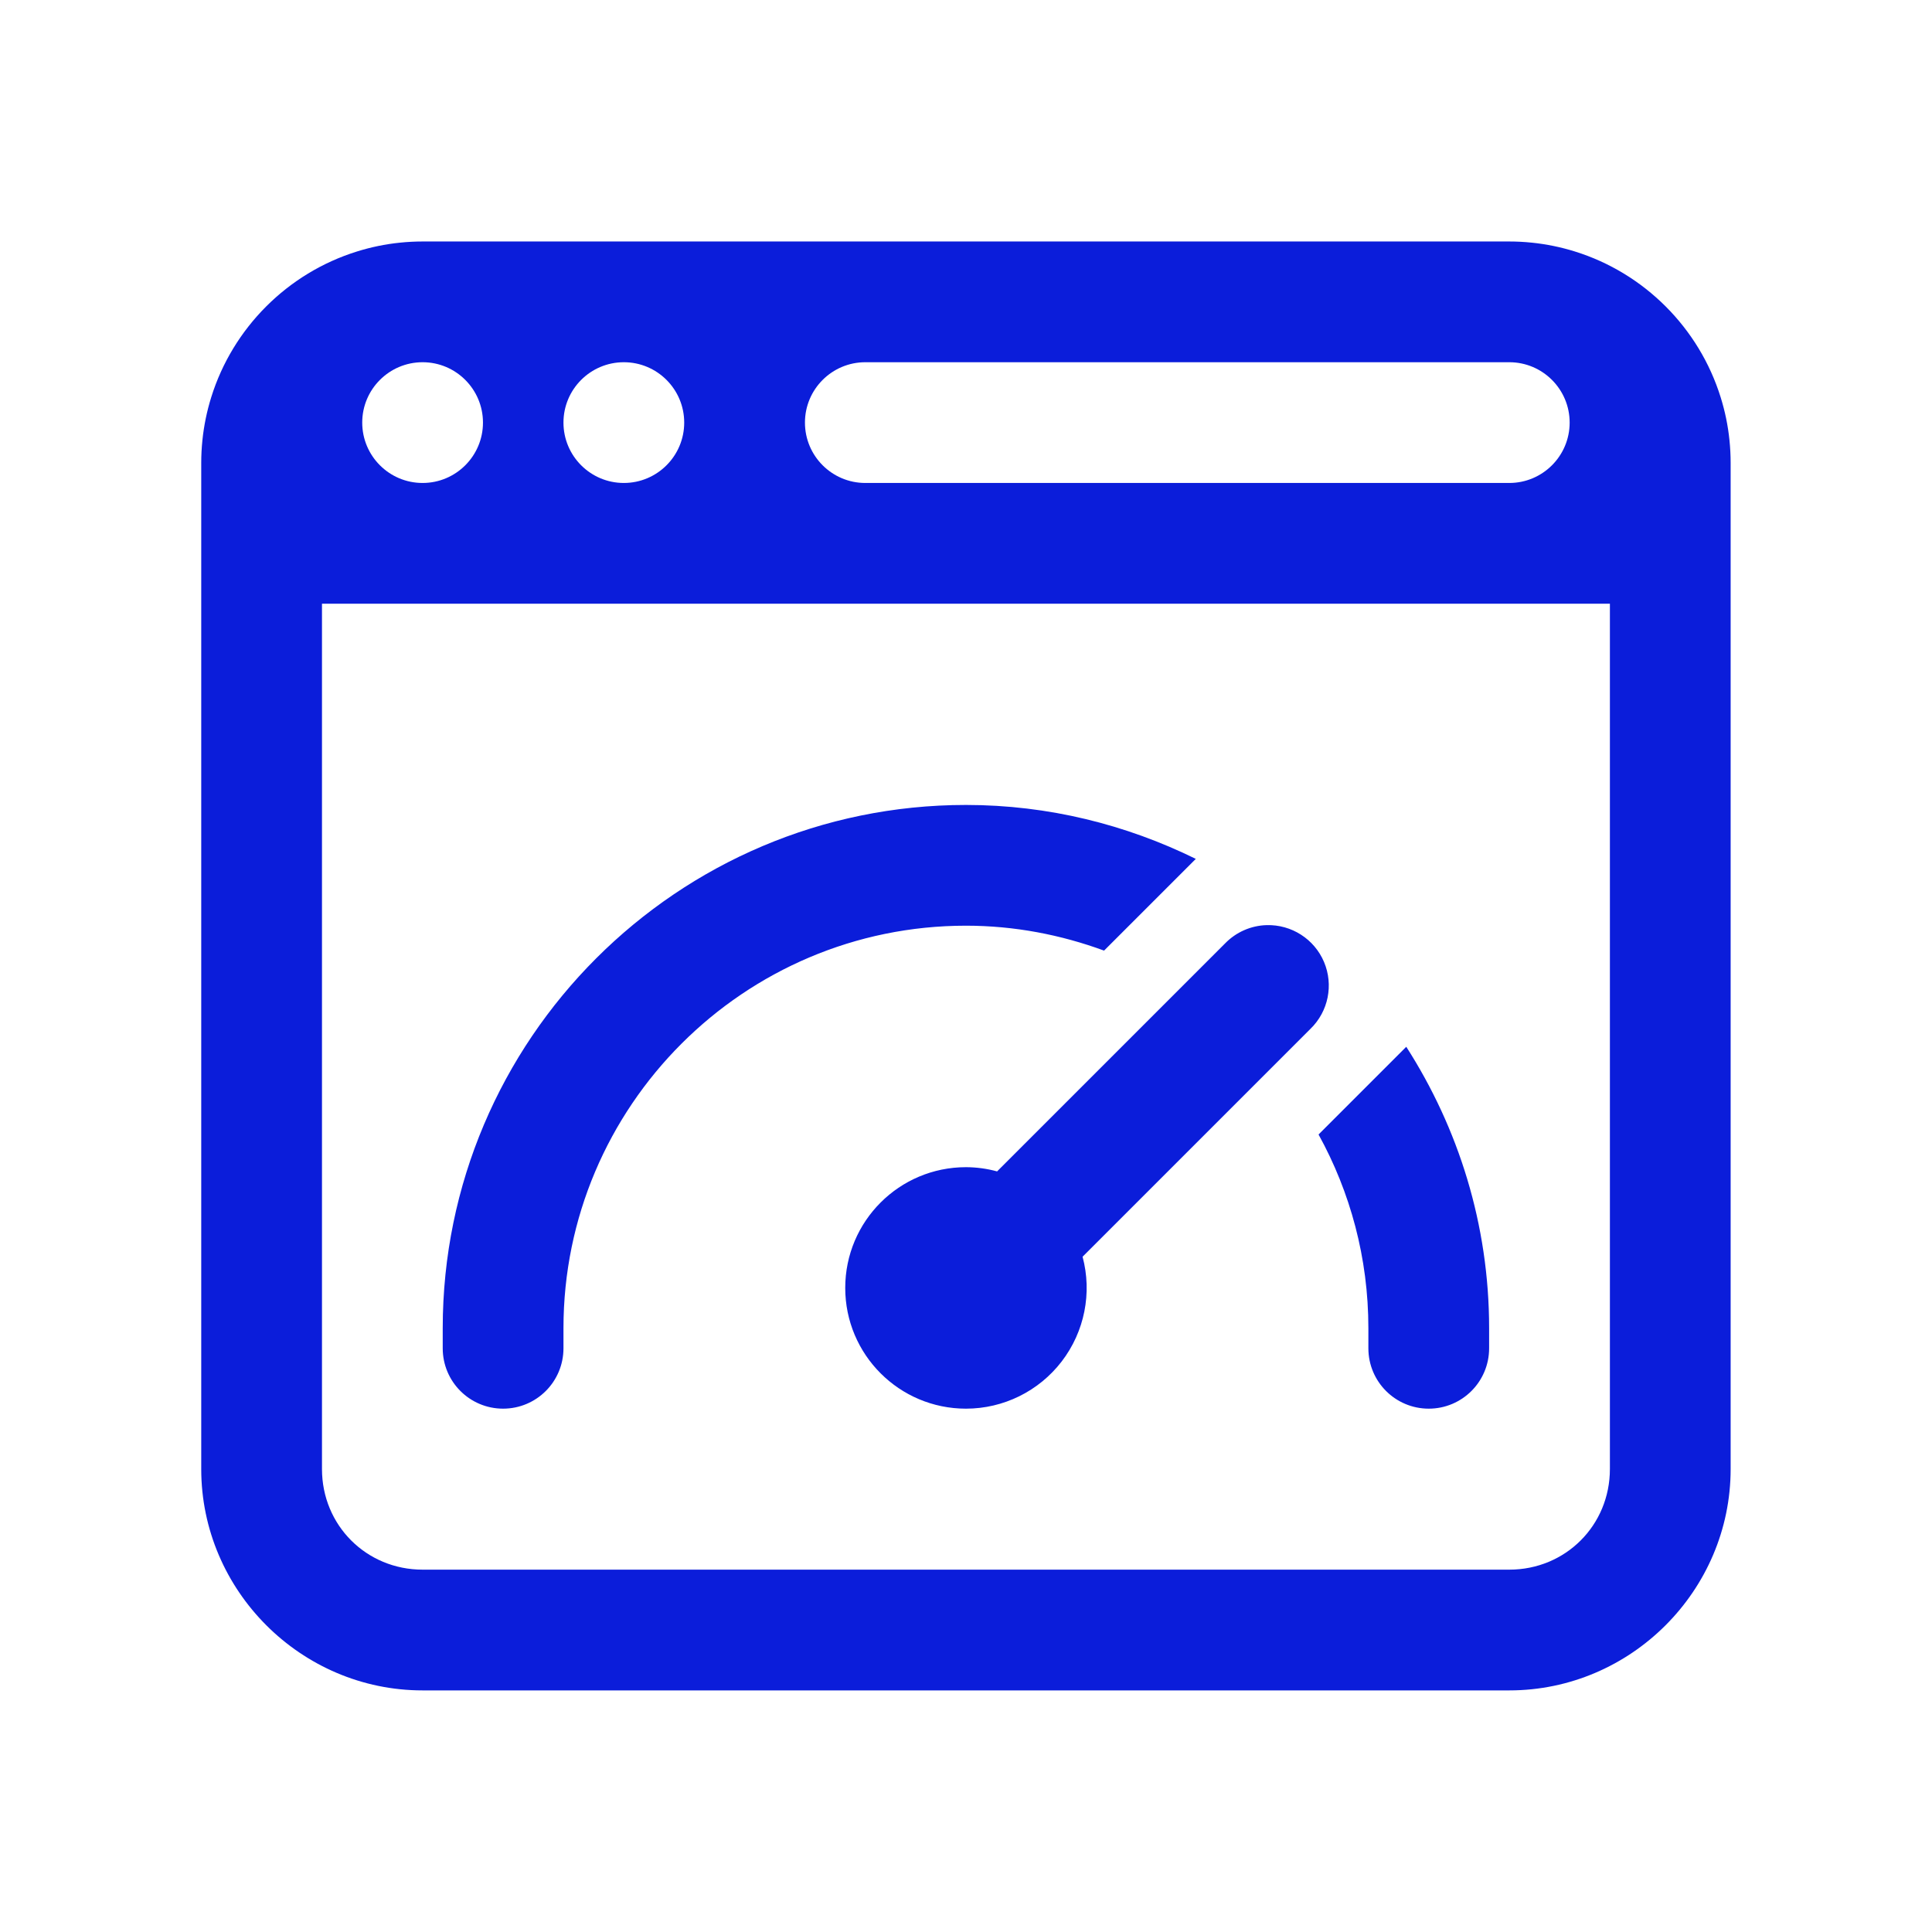 <svg xmlns="http://www.w3.org/2000/svg" xmlns:xlink="http://www.w3.org/1999/xlink" viewBox="0,0,256,256" width="96px" height="96px"><g fill="#0b1dda" fill-rule="nonzero" stroke="none" stroke-width="1" stroke-linecap="butt" stroke-linejoin="miter" stroke-miterlimit="10" stroke-dasharray="" stroke-dashoffset="0" font-family="none" font-weight="none" font-size="none" text-anchor="none" style="mix-blend-mode: normal"><g transform="scale(5.333,5.333)"><path d="M10.5,6c-0.19,0 -0.376,0.01 -0.561,0.029c-0.368,0.037 -0.725,0.112 -1.068,0.219c-1.724,0.536 -3.087,1.899 -3.623,3.623c-0.107,0.343 -0.181,0.7 -0.219,1.068c-0,0.001 0,0.001 0,0.002c-0.019,0.184 -0.029,0.37 -0.029,0.559v2v23c0,3.02 2.48,5.5 5.5,5.5h27c3.02,0 5.5,-2.48 5.5,-5.5v-23v-2c0,-0.189 -0.01,-0.376 -0.029,-0.561c-0.037,-0.368 -0.112,-0.725 -0.219,-1.068c-0.536,-1.724 -1.899,-3.087 -3.623,-3.623c-0.343,-0.107 -0.7,-0.181 -1.068,-0.219c-0.001,-0 -0.001,0 -0.002,0c-0.184,-0.019 -0.37,-0.029 -0.559,-0.029zM10.5,9c0.828,0 1.5,0.672 1.5,1.5c0,0.828 -0.672,1.5 -1.5,1.5c-0.828,0 -1.5,-0.672 -1.5,-1.5c0,-0.828 0.672,-1.5 1.5,-1.5zM15.5,9c0.828,0 1.5,0.672 1.5,1.5c0,0.828 -0.672,1.5 -1.5,1.5c-0.828,0 -1.5,-0.672 -1.5,-1.5c0,-0.828 0.672,-1.5 1.5,-1.5zM21.5,9h16c0.828,0 1.5,0.672 1.5,1.5c0,0.828 -0.672,1.5 -1.5,1.5h-16c-0.828,0 -1.5,-0.672 -1.5,-1.5c0,-0.828 0.672,-1.5 1.5,-1.5zM8,15h32v21.5c0,1.398 -1.102,2.5 -2.5,2.5h-27c-1.398,0 -2.5,-1.102 -2.5,-2.5zM24,20c-7.168,0 -13,5.832 -13,13v0.5c0,0.829 0.671,1.5 1.5,1.5c0.829,0 1.5,-0.671 1.5,-1.5v-0.5c0,-5.514 4.486,-10 10,-10c1.207,0 2.36,0.226 3.432,0.619l2.279,-2.279c-1.727,-0.849 -3.66,-1.34 -5.711,-1.34zM31.471,22.986c-0.39,0.011 -0.759,0.174 -1.031,0.453l-5.666,5.666c-0.252,-0.069 -0.512,-0.104 -0.773,-0.105c-1.657,0 -3,1.343 -3,3c0,1.657 1.343,3 3,3c0.932,-0 1.811,-0.434 2.379,-1.174c0.567,-0.74 0.759,-1.701 0.518,-2.601l5.664,-5.664c0.443,-0.431 0.576,-1.09 0.335,-1.66c-0.241,-0.569 -0.807,-0.932 -1.425,-0.915zM34.941,26.008l-2.18,2.18c0.788,1.429 1.238,3.068 1.238,4.812v0.5c0,0.829 0.671,1.5 1.5,1.5c0.829,0 1.5,-0.671 1.5,-1.5v-0.5c0,-2.575 -0.763,-4.971 -2.059,-6.992z"></path></g></g></svg>